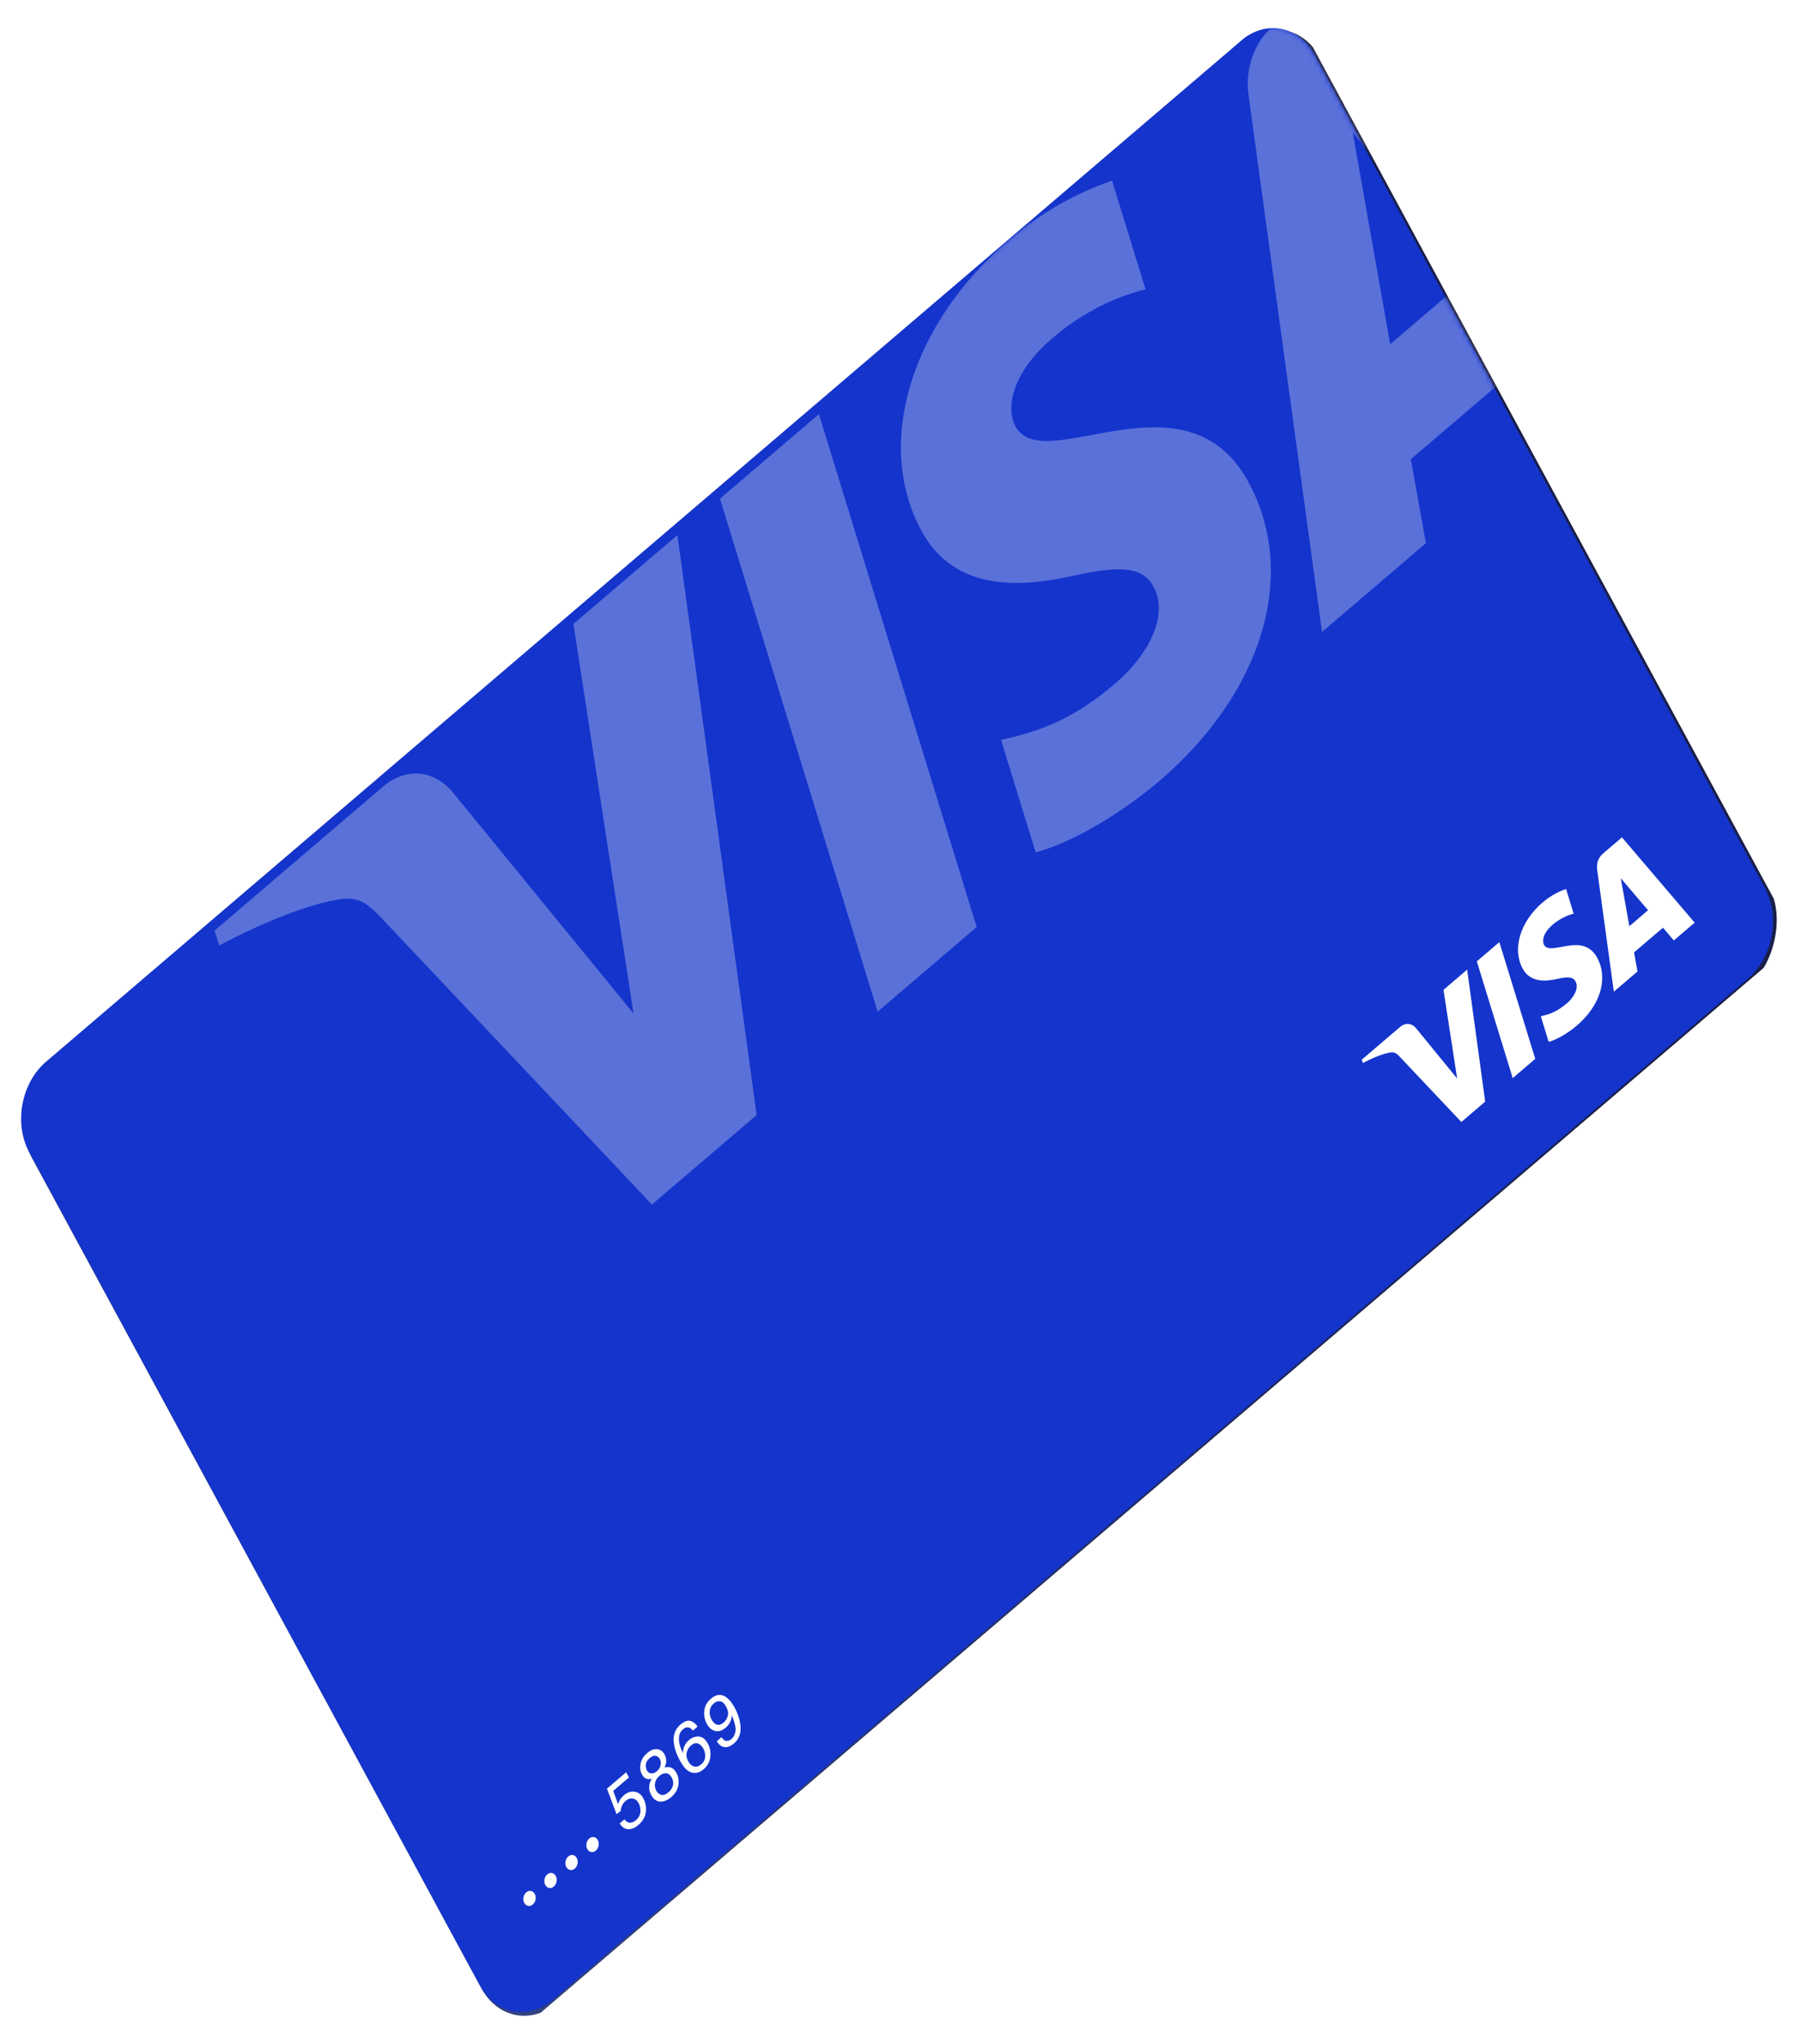 <svg width="379" height="430" viewBox="0 0 379 430" fill="none" xmlns="http://www.w3.org/2000/svg">
<g clip-path="url(#clip0_908_17719)">
<g filter="url(#filter0_bii_908_17719)">
<rect width="224.779" height="356.606" rx="12.958" transform="matrix(-0.476 -0.879 0.76 -0.649 106.98 429.287)" fill="#1A1F49"/>
<rect width="224.779" height="356.606" rx="12.958" transform="matrix(-0.476 -0.879 0.76 -0.649 106.98 429.287)" fill="url(#paint0_radial_908_17719)"/>
</g>
<g clip-path="url(#clip1_908_17719)">
<path d="M261.124 8.577L9.693 223.32C4.459 227.79 2.873 236.321 6.149 242.375L101.024 417.696C104.3 423.75 111.198 425.035 116.432 420.565L367.863 205.822C373.097 201.353 374.683 192.821 371.407 186.767L276.532 11.446C273.256 5.392 266.357 4.107 261.124 8.577Z" fill="#1434CB"/>
<path d="M308.746 203.953L312.538 231.721L307.526 236.002L294.587 222.308C293.794 221.461 293.388 221.25 292.452 221.407C290.925 221.665 288.68 222.602 286.799 223.599L286.578 222.887L294.646 215.996C295.675 215.117 297.028 215.12 298.003 216.29L306.64 226.856L303.765 208.208L308.746 203.953ZM336.115 201.461C333.106 195.847 326.229 201.27 324.923 198.73C324.525 197.957 324.714 196.613 325.973 195.236C326.597 194.553 328.426 192.875 331.161 192.192L329.561 186.984C328.161 187.48 326.443 188.272 324.616 189.832C319.929 193.836 318.191 199.535 320.396 203.686C322.018 206.765 325.325 206.432 327.67 205.912C330.08 205.372 331.062 205.51 331.558 206.445C332.314 207.879 331.193 209.755 329.841 210.945C327.481 213.023 325.671 213.416 324.247 213.765L325.902 219.144C327.328 218.786 329.651 217.552 331.785 215.767C336.767 211.512 338.485 205.883 336.115 201.461ZM352.238 197.814L356.624 194.068L341.32 176.132L337.272 179.59C336.362 180.367 335.926 181.635 336.096 182.869L339.614 208.596L344.593 204.343L343.868 200.331L349.952 195.135L352.238 197.814ZM342.881 194.819L341.069 184.725L346.814 191.46L342.881 194.819ZM315.521 198.167L323.076 222.721L318.334 226.771L310.781 202.215L315.521 198.167Z" fill="white"/>
<path d="M131.414 382.679C131.829 383.27 132.33 383.495 132.917 383.355C133.218 383.283 133.52 383.117 133.825 382.857C134.405 382.361 134.719 381.78 134.767 381.113C134.815 380.447 134.698 379.853 134.416 379.333C134.075 378.703 133.646 378.359 133.128 378.298C132.61 378.237 132.119 378.405 131.654 378.802C131.317 379.09 131.069 379.412 130.909 379.769C130.75 380.126 130.657 380.512 130.632 380.926L129.753 381.595L127.72 376.235L131.768 372.778L132.36 373.873L129.047 376.703L130.071 379.492C130.166 379.177 130.273 378.911 130.393 378.691C130.609 378.305 130.907 377.949 131.288 377.624C132.002 377.014 132.752 376.762 133.537 376.871C134.323 376.98 134.937 377.443 135.38 378.261C135.84 379.113 136.02 380.059 135.916 381.098C135.813 382.137 135.263 383.083 134.265 383.935C133.63 384.477 132.957 384.75 132.246 384.753C131.534 384.756 130.918 384.355 130.396 383.548L131.414 382.679Z" fill="white"/>
<path d="M136.242 374.203C135.774 374.112 135.394 373.798 135.103 373.261C134.74 372.589 134.638 371.833 134.797 370.991C134.956 370.15 135.422 369.4 136.193 368.741C136.94 368.103 137.648 367.831 138.318 367.924C138.989 368.017 139.488 368.368 139.818 368.977C140.122 369.539 140.246 370.1 140.187 370.658C140.156 370.973 140.047 371.349 139.859 371.786C140.276 371.68 140.638 371.66 140.944 371.724C141.517 371.849 141.985 372.246 142.348 372.918C142.777 373.711 142.911 374.579 142.749 375.525C142.587 376.47 142.085 377.302 141.243 378.021C140.485 378.668 139.715 378.978 138.933 378.949C138.151 378.92 137.515 378.453 137.025 377.547C136.736 377.014 136.6 376.457 136.614 375.877C136.629 375.297 136.803 374.715 137.134 374.131C136.789 374.23 136.492 374.254 136.242 374.203ZM141.606 375.581C141.752 375.042 141.672 374.491 141.368 373.929C141.052 373.346 140.659 373.035 140.187 372.996C139.715 372.957 139.238 373.144 138.756 373.556C138.288 373.956 137.989 374.436 137.861 374.997C137.732 375.558 137.815 376.111 138.11 376.657C138.365 377.127 138.72 377.417 139.175 377.528C139.63 377.639 140.141 377.453 140.706 376.97C141.16 376.583 141.46 376.12 141.606 375.581ZM139.012 371.279C139.103 370.792 139.044 370.355 138.835 369.968C138.652 369.631 138.369 369.421 137.986 369.338C137.601 369.254 137.172 369.414 136.698 369.819C136.227 370.221 135.963 370.653 135.906 371.114C135.848 371.575 135.922 371.995 136.126 372.373C136.356 372.798 136.672 373.014 137.074 373.022C137.475 373.03 137.86 372.876 138.229 372.561C138.66 372.193 138.921 371.766 139.012 371.279Z" fill="white"/>
<path d="M145.395 362.009C146.02 362.239 146.483 362.631 146.782 363.185L145.814 364.012C145.563 363.705 145.319 363.505 145.083 363.412C144.643 363.235 144.184 363.352 143.705 363.761C143.157 364.229 142.88 364.893 142.874 365.754C142.868 366.615 143.143 367.607 143.696 368.729C143.715 368.155 143.843 367.628 144.082 367.148C144.303 366.713 144.606 366.332 144.99 366.004C145.643 365.446 146.343 365.201 147.091 365.269C147.838 365.336 148.47 365.848 148.988 366.805C149.431 367.623 149.593 368.545 149.474 369.57C149.355 370.594 148.869 371.471 148.017 372.199C147.288 372.822 146.485 373.039 145.609 372.852C144.733 372.664 143.886 371.813 143.066 370.298C142.46 369.178 142.063 368.126 141.877 367.145C141.522 365.264 141.946 363.809 143.15 362.78C144.021 362.037 144.769 361.78 145.395 362.009ZM148.39 369.529C148.429 368.91 148.301 368.328 148.005 367.782C147.756 367.321 147.403 366.978 146.949 366.756C146.495 366.534 145.966 366.68 145.364 367.194C144.943 367.553 144.662 368.03 144.519 368.624C144.377 369.218 144.481 369.841 144.833 370.491C145.142 371.062 145.546 371.418 146.044 371.56C146.543 371.702 147.047 371.554 147.559 371.118C148.074 370.678 148.351 370.148 148.39 369.529Z" fill="white"/>
<path d="M151.842 365.398C152.209 365.998 152.652 366.252 153.169 366.16C153.437 366.116 153.696 365.987 153.946 365.773C154.414 365.373 154.691 364.807 154.777 364.074C154.863 363.341 154.601 362.225 153.992 360.727C153.99 361.311 153.872 361.821 153.639 362.257C153.405 362.693 153.103 363.069 152.733 363.385C151.983 364.026 151.242 364.263 150.512 364.096C149.783 363.928 149.188 363.419 148.727 362.568C148.285 361.751 148.112 360.847 148.207 359.858C148.304 358.87 148.772 358.016 149.614 357.297C150.749 356.327 151.853 356.249 152.924 357.063C153.515 357.509 154.075 358.22 154.604 359.197C155.201 360.3 155.586 361.399 155.76 362.495C156.052 364.318 155.631 365.715 154.495 366.684C153.733 367.335 153.03 367.598 152.385 367.475C151.74 367.351 151.229 366.941 150.852 366.244L151.842 365.398ZM153.15 360.927C153.311 360.358 153.192 359.705 152.793 358.967C152.435 358.305 152.024 357.935 151.56 357.857C151.096 357.778 150.64 357.929 150.194 358.311C149.715 358.719 149.436 359.23 149.355 359.84C149.275 360.451 149.402 361.067 149.738 361.687C150.055 362.273 150.431 362.634 150.864 362.769C151.298 362.903 151.786 362.74 152.326 362.279C152.714 361.947 152.988 361.497 153.15 360.927Z" fill="white"/>
<path d="M110.738 398.038L110.738 398.038C110.128 398.559 109.943 399.555 110.325 400.261C110.707 400.967 111.512 401.117 112.122 400.596L112.122 400.596C112.733 400.074 112.918 399.079 112.536 398.372C112.154 397.666 111.349 397.516 110.738 398.038Z" fill="white"/>
<path d="M115.16 394.261L115.16 394.261C114.55 394.782 114.365 395.778 114.747 396.484C115.129 397.19 115.934 397.34 116.545 396.819L116.545 396.819C117.155 396.297 117.34 395.302 116.958 394.596C116.576 393.889 115.771 393.739 115.16 394.261Z" fill="white"/>
<path d="M119.583 390.484L119.583 390.484C118.972 391.005 118.787 392.001 119.169 392.707C119.551 393.413 120.356 393.563 120.967 393.042L120.967 393.042C121.577 392.52 121.763 391.525 121.38 390.819C120.998 390.112 120.193 389.963 119.583 390.484Z" fill="white"/>
<path d="M124.005 386.707L124.005 386.707C123.394 387.229 123.209 388.224 123.591 388.93C123.974 389.637 124.778 389.786 125.389 389.265L125.389 389.265C126 388.744 126.185 387.748 125.802 387.042C125.42 386.336 124.615 386.186 124.005 386.707Z" fill="white"/>
<mask id="mask0_908_17719" style="mask-type:luminance" maskUnits="userSpaceOnUse" x="4" y="5" width="370" height="419">
<path d="M261.124 8.577L9.693 223.32C4.459 227.79 2.873 236.321 6.149 242.375L101.024 417.696C104.3 423.75 111.198 425.035 116.432 420.565L367.863 205.822C373.097 201.353 374.683 192.821 371.407 186.767L276.532 11.446C273.256 5.392 266.357 4.107 261.124 8.577Z" fill="white"/>
</mask>
<g mask="url(#mask0_908_17719)">
<g opacity="0.3">
<path d="M120.666 131.239L133.314 213.177L95.362 166.751C91.063 161.588 85.121 161.598 80.607 165.453L45.149 195.737L46.125 198.879C54.383 194.479 64.255 190.368 70.964 189.246C75.074 188.557 76.853 189.449 80.348 193.187L137.187 253.366L159.226 234.544L142.557 112.543L120.666 131.239Z" fill="white"/>
<path d="M262.824 101.588C273.222 121.01 265.68 145.755 243.8 164.443C234.418 172.298 224.211 177.709 217.946 179.28L210.658 155.638C216.926 154.12 224.89 152.402 235.258 143.259C241.187 138.035 246.116 129.785 242.79 123.493C240.61 119.359 236.3 118.786 225.718 121.138C215.406 123.409 200.876 124.889 193.751 111.367C184.055 93.123 191.712 68.083 212.293 50.506C220.323 43.648 227.866 40.157 234.025 37.987L241.064 60.856C229.02 63.853 221 71.224 218.253 74.24C212.727 80.282 211.895 86.196 213.64 89.585C219.377 100.736 249.599 76.897 262.824 101.588ZM323.572 73.808L296.887 96.6L300.073 114.249L278.205 132.926L262.725 19.89C261.998 14.488 263.902 8.904 267.909 5.482L285.699 -9.712L352.934 69.101L333.599 85.615L323.572 73.808ZM309.848 57.626L284.684 27.959L292.549 72.401L309.848 57.626ZM151.512 104.894L184.688 212.796L205.527 194.998L172.335 87.11L151.512 104.894Z" fill="white"/>
</g>
</g>
</g>
</g>
<defs>
<filter id="filter0_bii_908_17719" x="-38.799" y="-37.549" width="455.743" height="504.386" filterUnits="userSpaceOnUse" color-interpolation-filters="sRGB">
<feFlood flood-opacity="0" result="BackgroundImageFix"/>
<feGaussianBlur in="BackgroundImageFix" stdDeviation="21.597"/>
<feComposite in2="SourceAlpha" operator="in" result="effect1_backgroundBlur_908_17719"/>
<feBlend mode="normal" in="SourceGraphic" in2="effect1_backgroundBlur_908_17719" result="shape"/>
<feColorMatrix in="SourceAlpha" type="matrix" values="0 0 0 0 0 0 0 0 0 0 0 0 0 0 0 0 0 0 127 0" result="hardAlpha"/>
<feOffset dx="-0.346" dy="-0.346"/>
<feGaussianBlur stdDeviation="0.259"/>
<feComposite in2="hardAlpha" operator="arithmetic" k2="-1" k3="1"/>
<feColorMatrix type="matrix" values="0 0 0 0 0 0 0 0 0 0 0 0 0 0 0 0 0 0 0.36 0"/>
<feBlend mode="normal" in2="shape" result="effect2_innerShadow_908_17719"/>
<feColorMatrix in="SourceAlpha" type="matrix" values="0 0 0 0 0 0 0 0 0 0 0 0 0 0 0 0 0 0 127 0" result="hardAlpha"/>
<feOffset dx="0.864" dy="0.691"/>
<feGaussianBlur stdDeviation="0.346"/>
<feComposite in2="hardAlpha" operator="arithmetic" k2="-1" k3="1"/>
<feColorMatrix type="matrix" values="0 0 0 0 1 0 0 0 0 1 0 0 0 0 1 0 0 0 0.25 0"/>
<feBlend mode="normal" in2="effect2_innerShadow_908_17719" result="effect3_innerShadow_908_17719"/>
</filter>
<radialGradient id="paint0_radial_908_17719" cx="0" cy="0" r="1" gradientUnits="userSpaceOnUse" gradientTransform="translate(-6.997 -5.01) rotate(60.002) scale(391.016 246.469)">
<stop stop-color="#7098FF" stop-opacity="0.3"/>
<stop offset="1" stop-color="#2F69FF" stop-opacity="0"/>
</radialGradient>
<clipPath id="clip0_908_17719">
<rect width="356.606" height="224.779" fill="white" transform="matrix(0.76 -0.649 0.476 0.879 0 231.598)"/>
</clipPath>
<clipPath id="clip1_908_17719">
<rect width="396.517" height="224.779" fill="white" transform="matrix(0.76 -0.649 0.476 0.879 0 231.598)"/>
</clipPath>
</defs>
</svg>
